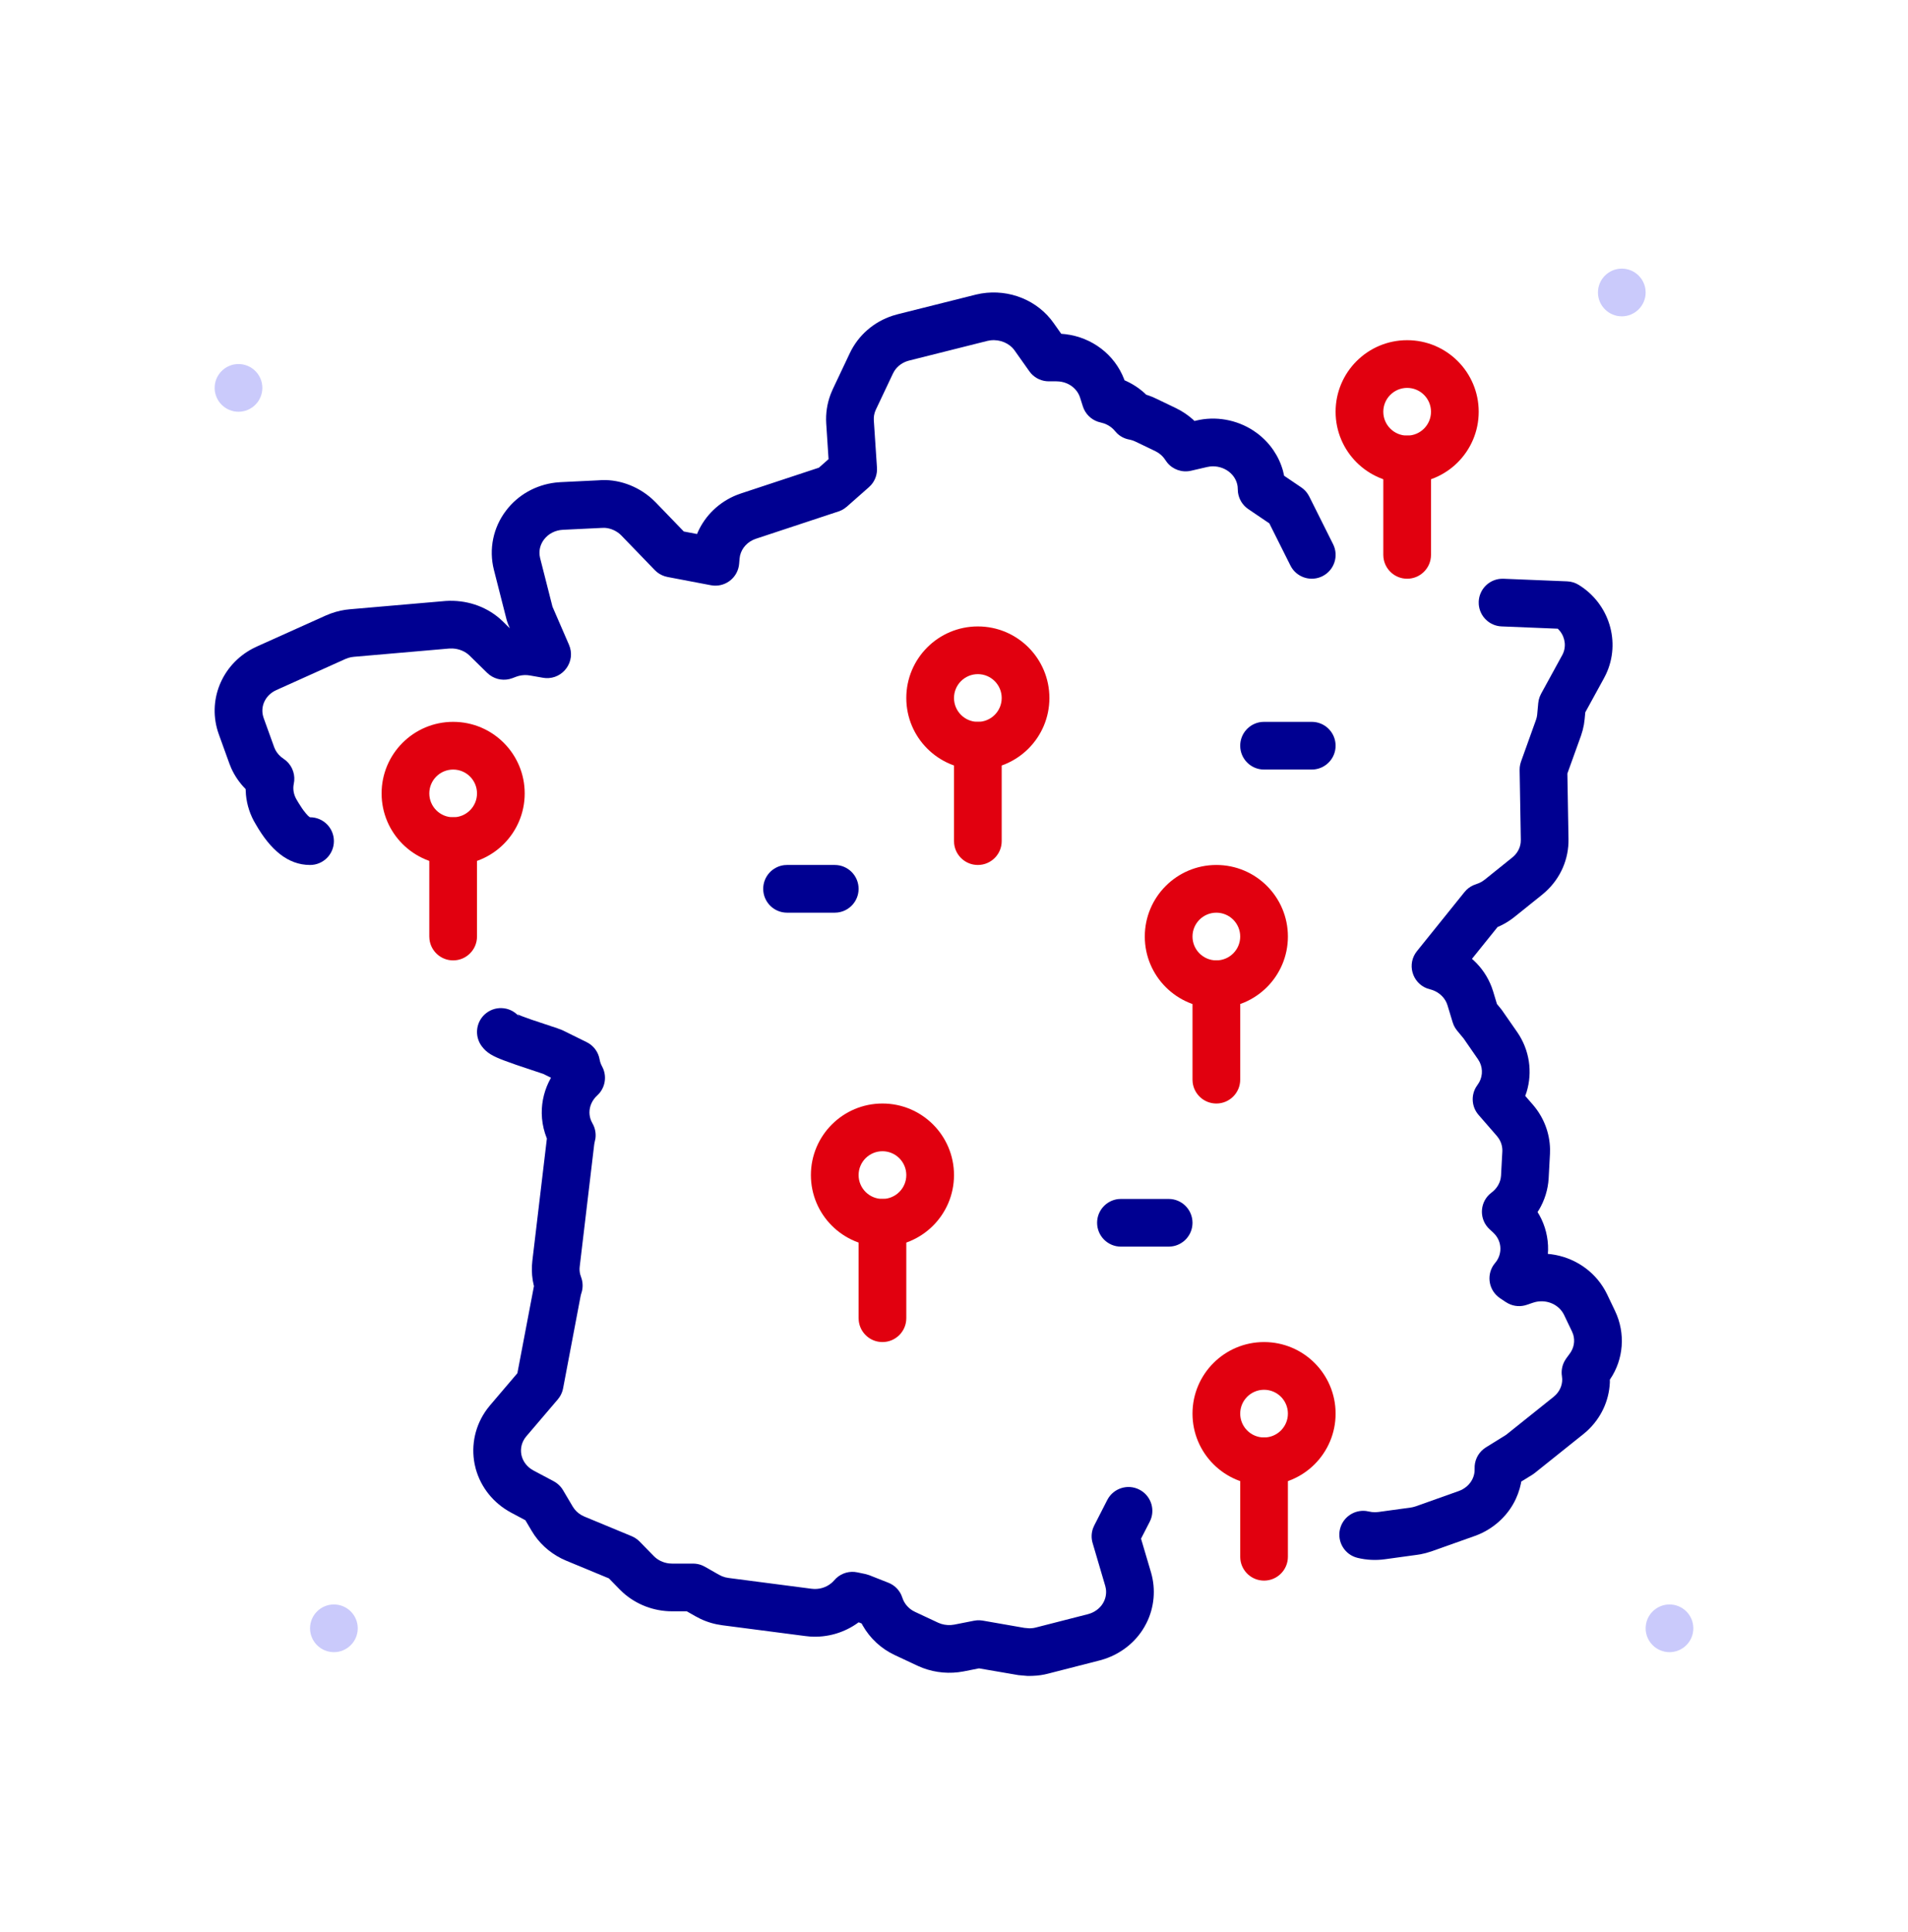 <svg width="80" height="81" viewBox="0 0 80 81" fill="none" xmlns="http://www.w3.org/2000/svg">
    <path fill-rule="evenodd" clip-rule="evenodd"
        d="M70 69.261C69.449 69.261 69 68.812 69 68.261C69 67.709 69.449 67.261 70 67.261C70.551 67.261 71 67.709 71 68.261C71 68.812 70.551 69.261 70 69.261Z"
        fill="#CACAFB" />
    <path fill-rule="evenodd" clip-rule="evenodd"
        d="M68 13.261C67.449 13.261 67 12.812 67 12.261C67 11.709 67.449 11.261 68 11.261C68.551 11.261 69 11.709 69 12.261C69 12.812 68.551 13.261 68 13.261Z"
        fill="#CACAFB" />
    <path fill-rule="evenodd" clip-rule="evenodd"
        d="M14 69.261C13.449 69.261 13 68.812 13 68.261C13 67.709 13.449 67.261 14 67.261C14.551 67.261 15 67.709 15 68.261C15 68.812 14.551 69.261 14 69.261Z"
        fill="#CACAFB" />
    <path fill-rule="evenodd" clip-rule="evenodd"
        d="M10 17.261C9.449 17.261 9 16.812 9 16.261C9 15.709 9.449 15.261 10 15.261C10.551 15.261 11 15.709 11 16.261C11 16.812 10.551 17.261 10 17.261Z"
        fill="#CACAFB" />
    <path fill-rule="evenodd" clip-rule="evenodd"
        d="M16 33.261C16 31.604 17.343 30.261 19 30.261C20.657 30.261 22 31.604 22 33.261C22 34.918 20.657 36.261 19 36.261C17.343 36.261 16 34.918 16 33.261ZM20 33.261C20 32.709 19.552 32.261 19 32.261C18.448 32.261 18 32.709 18 33.261C18 33.813 18.448 34.261 19 34.261C19.552 34.261 20 33.813 20 33.261Z"
        fill="#E1000F" />
    <path
        d="M19 34.261C19.513 34.261 19.936 34.647 19.993 35.144L20 35.261V39.261C20 39.813 19.552 40.261 19 40.261C18.487 40.261 18.064 39.875 18.007 39.377L18 39.261V35.261C18 34.709 18.448 34.261 19 34.261Z"
        fill="#E1000F" />
    <path fill-rule="evenodd" clip-rule="evenodd"
        d="M38 29.261C38 27.604 39.343 26.261 41 26.261C42.657 26.261 44 27.604 44 29.261C44 30.918 42.657 32.261 41 32.261C39.343 32.261 38 30.918 38 29.261ZM42 29.261C42 28.709 41.552 28.261 41 28.261C40.448 28.261 40 28.709 40 29.261C40 29.813 40.448 30.261 41 30.261C41.552 30.261 42 29.813 42 29.261Z"
        fill="#E1000F" />
    <path
        d="M41 30.261C41.513 30.261 41.935 30.647 41.993 31.144L42 31.261V35.261C42 35.813 41.552 36.261 41 36.261C40.487 36.261 40.065 35.875 40.007 35.377L40 35.261V31.261C40 30.709 40.448 30.261 41 30.261Z"
        fill="#E1000F" />
    <path fill-rule="evenodd" clip-rule="evenodd"
        d="M56 17.261C56 15.604 57.343 14.261 59 14.261C60.657 14.261 62 15.604 62 17.261C62 18.918 60.657 20.261 59 20.261C57.343 20.261 56 18.918 56 17.261ZM60 17.261C60 16.709 59.552 16.261 59 16.261C58.448 16.261 58 16.709 58 17.261C58 17.813 58.448 18.261 59 18.261C59.552 18.261 60 17.813 60 17.261Z"
        fill="#E1000F" />
    <path
        d="M59 18.261C59.513 18.261 59.935 18.647 59.993 19.144L60 19.261V23.261C60 23.813 59.552 24.261 59 24.261C58.487 24.261 58.065 23.875 58.007 23.377L58 23.261V19.261C58 18.709 58.448 18.261 59 18.261Z"
        fill="#E1000F" />
    <path fill-rule="evenodd" clip-rule="evenodd"
        d="M48 39.261C48 37.604 49.343 36.261 51 36.261C52.657 36.261 54 37.604 54 39.261C54 40.918 52.657 42.261 51 42.261C49.343 42.261 48 40.918 48 39.261ZM52 39.261C52 38.709 51.552 38.261 51 38.261C50.448 38.261 50 38.709 50 39.261C50 39.813 50.448 40.261 51 40.261C51.552 40.261 52 39.813 52 39.261Z"
        fill="#E1000F" />
    <path
        d="M51 40.261C51.513 40.261 51.935 40.647 51.993 41.144L52 41.261V45.261C52 45.813 51.552 46.261 51 46.261C50.487 46.261 50.065 45.875 50.007 45.377L50 45.261V41.261C50 40.709 50.448 40.261 51 40.261Z"
        fill="#E1000F" />
    <path fill-rule="evenodd" clip-rule="evenodd"
        d="M34 49.261C34 47.604 35.343 46.261 37 46.261C38.657 46.261 40 47.604 40 49.261C40 50.918 38.657 52.261 37 52.261C35.343 52.261 34 50.918 34 49.261ZM38 49.261C38 48.709 37.552 48.261 37 48.261C36.448 48.261 36 48.709 36 49.261C36 49.813 36.448 50.261 37 50.261C37.552 50.261 38 49.813 38 49.261Z"
        fill="#E1000F" />
    <path
        d="M37 50.261C37.513 50.261 37.935 50.647 37.993 51.144L38 51.261V55.261C38 55.813 37.552 56.261 37 56.261C36.487 56.261 36.065 55.875 36.007 55.377L36 55.261V51.261C36 50.709 36.448 50.261 37 50.261Z"
        fill="#E1000F" />
    <path fill-rule="evenodd" clip-rule="evenodd"
        d="M50 59.261C50 57.604 51.343 56.261 53 56.261C54.657 56.261 56 57.604 56 59.261C56 60.918 54.657 62.261 53 62.261C51.343 62.261 50 60.918 50 59.261ZM54 59.261C54 58.709 53.552 58.261 53 58.261C52.448 58.261 52 58.709 52 59.261C52 59.813 52.448 60.261 53 60.261C53.552 60.261 54 59.813 54 59.261Z"
        fill="#E1000F" />
    <path
        d="M53 60.261C53.513 60.261 53.935 60.647 53.993 61.144L54 61.261V65.261C54 65.813 53.552 66.261 53 66.261C52.487 66.261 52.065 65.875 52.007 65.377L52 65.261V61.261C52 60.709 52.448 60.261 53 60.261Z"
        fill="#E1000F" />
    <path fill-rule="evenodd" clip-rule="evenodd"
        d="M63.041 24.262L65.709 24.371C65.88 24.378 66.046 24.428 66.192 24.518C67.479 25.31 67.966 26.922 67.34 28.259L67.256 28.425L66.469 29.862L66.442 30.151C66.427 30.308 66.4 30.459 66.36 30.61L66.291 30.837L65.718 32.428L65.765 35.168C65.782 36.009 65.434 36.807 64.81 37.378L64.662 37.506L63.499 38.44C63.318 38.585 63.121 38.709 62.911 38.809L62.792 38.861L61.717 40.197L61.788 40.258C62.117 40.563 62.378 40.942 62.541 41.373L62.605 41.56L62.764 42.087L62.963 42.331L63.617 43.271C64.134 44.02 64.262 44.943 64.009 45.777L63.951 45.942L64.277 46.317C64.726 46.84 64.977 47.49 64.991 48.17L64.988 48.374L64.933 49.4C64.905 49.87 64.763 50.321 64.527 50.718L64.467 50.811L64.547 50.944C64.793 51.388 64.919 51.89 64.909 52.406L64.899 52.565L65.049 52.581C65.978 52.706 66.823 53.247 67.298 54.095L67.383 54.257L67.718 54.959C68.164 55.895 68.075 56.983 67.516 57.811L67.499 57.833L67.499 57.958C67.465 58.723 67.127 59.451 66.545 59.986L66.395 60.115L64.342 61.757L64.244 61.826L63.783 62.11L63.774 62.176C63.743 62.327 63.701 62.476 63.647 62.62L63.558 62.834C63.254 63.492 62.702 64.021 62.026 64.315L61.838 64.389L60.021 65.035C59.855 65.091 59.708 65.13 59.563 65.157L59.418 65.18L58.072 65.365C57.692 65.418 57.297 65.399 56.922 65.308C56.386 65.179 56.055 64.639 56.184 64.102C56.305 63.603 56.779 63.283 57.276 63.343L57.391 63.364C57.478 63.385 57.57 63.395 57.662 63.394L57.799 63.384L59.151 63.198C59.194 63.192 59.238 63.183 59.288 63.169L59.371 63.144L61.165 62.506C61.426 62.412 61.638 62.222 61.744 61.991C61.791 61.891 61.819 61.784 61.827 61.676L61.829 61.568C61.816 61.247 61.957 60.942 62.205 60.745L62.302 60.676L63.144 60.154L65.142 58.556C65.38 58.364 65.507 58.093 65.501 57.814L65.49 57.694C65.455 57.475 65.495 57.252 65.6 57.059L65.67 56.947L65.803 56.766C65.993 56.524 66.048 56.219 65.96 55.938L65.913 55.82L65.58 55.124C65.374 54.698 64.88 54.472 64.395 54.578L64.274 54.612L64.017 54.7C63.764 54.787 63.489 54.768 63.252 54.651L63.137 54.585L62.895 54.423C62.431 54.112 62.317 53.49 62.618 53.038L62.689 52.944C62.815 52.796 62.889 52.619 62.906 52.428C62.927 52.183 62.851 51.947 62.69 51.758L62.603 51.667L62.459 51.535C62.026 51.138 62.031 50.466 62.444 50.074L62.539 49.994C62.74 49.845 62.877 49.63 62.921 49.402L62.936 49.287L62.991 48.272C63 48.077 62.947 47.886 62.836 47.72L62.764 47.624L61.994 46.738C61.712 46.414 61.672 45.951 61.88 45.587L61.95 45.48C62.162 45.199 62.192 44.829 62.039 44.522L61.973 44.41L61.371 43.539L61.093 43.203C61.037 43.135 60.991 43.06 60.954 42.98L60.908 42.856L60.691 42.141C60.603 41.851 60.372 41.617 60.07 41.507L59.953 41.472C59.281 41.308 58.985 40.537 59.341 39.971L59.411 39.873L61.405 37.396C61.505 37.271 61.633 37.173 61.778 37.109L61.89 37.067C61.979 37.039 62.063 37.002 62.139 36.956L62.248 36.88L63.408 35.948C63.611 35.784 63.733 35.565 63.76 35.326L63.766 35.205L63.716 32.28C63.715 32.2 63.723 32.119 63.741 32.041L63.775 31.925L64.405 30.17L64.435 30.066L64.452 29.959L64.497 29.472C64.505 29.382 64.526 29.293 64.558 29.209L64.615 29.085L65.502 27.464C65.68 27.14 65.635 26.746 65.408 26.457L65.316 26.356L62.959 26.26C62.447 26.239 62.041 25.836 62.003 25.337L62.001 25.22C62.022 24.707 62.425 24.301 62.924 24.264L63.041 24.262Z"
        fill="#000091" />
    <path fill-rule="evenodd" clip-rule="evenodd"
        d="M40.927 12.348C42.093 12.068 43.322 12.476 44.056 13.382L44.174 13.538L44.496 13.993L44.672 14.009C45.787 14.143 46.739 14.864 47.136 15.903L47.148 15.941C47.476 16.082 47.768 16.273 48.021 16.509L48.058 16.547L48.112 16.563C48.177 16.584 48.242 16.608 48.305 16.634L48.491 16.718L49.315 17.114C49.575 17.241 49.812 17.401 50.022 17.589L50.082 17.648L50.151 17.632C50.968 17.434 51.847 17.591 52.553 18.052L52.726 18.174C53.25 18.572 53.62 19.117 53.791 19.727L53.842 19.945L54.562 20.433C54.668 20.505 54.759 20.597 54.83 20.703L54.895 20.814L55.895 22.814C56.142 23.308 55.942 23.908 55.448 24.155C54.989 24.384 54.438 24.228 54.164 23.809L54.106 23.708L53.222 21.941L52.337 21.341C52.097 21.178 51.942 20.92 51.906 20.636L51.891 20.39C51.858 20.148 51.728 19.927 51.518 19.767C51.3 19.603 51.018 19.526 50.746 19.555L50.612 19.578L49.939 19.734C49.564 19.821 49.176 19.685 48.938 19.392L48.864 19.288C48.786 19.163 48.677 19.054 48.545 18.971L48.442 18.913L47.618 18.517C47.559 18.488 47.499 18.465 47.438 18.448L47.345 18.426C47.15 18.39 46.971 18.297 46.831 18.16L46.751 18.072C46.633 17.927 46.474 17.816 46.292 17.752L46.152 17.712C45.838 17.647 45.577 17.435 45.446 17.148L45.403 17.036L45.29 16.68C45.173 16.305 44.837 16.039 44.422 15.993L44.295 15.986H43.975C43.691 15.986 43.423 15.866 43.234 15.659L43.159 15.565L42.541 14.692C42.326 14.388 41.929 14.221 41.535 14.267L41.404 14.29L38.12 15.115C37.856 15.181 37.639 15.336 37.502 15.548L37.441 15.658L36.722 17.177C36.674 17.281 36.645 17.394 36.638 17.507L36.638 17.619L36.77 19.607C36.787 19.872 36.699 20.132 36.526 20.33L36.433 20.423L35.506 21.241C35.438 21.3 35.363 21.35 35.283 21.39L35.158 21.44L31.699 22.584C31.351 22.698 31.103 22.969 31.029 23.291L31.01 23.414L30.991 23.637C30.944 24.188 30.461 24.588 29.924 24.549L29.808 24.534L27.986 24.187C27.824 24.156 27.672 24.085 27.545 23.983L27.454 23.899L26.052 22.448C25.87 22.26 25.607 22.142 25.354 22.128L25.228 22.131L23.597 22.21C23.276 22.228 22.992 22.376 22.811 22.615C22.662 22.81 22.598 23.044 22.625 23.277L22.646 23.393L23.165 25.434L23.857 27.03C24.158 27.725 23.608 28.474 22.878 28.426L22.767 28.413L22.224 28.318C22.068 28.289 21.907 28.295 21.752 28.335L21.638 28.371L21.483 28.43C21.159 28.552 20.798 28.498 20.526 28.293L20.428 28.209L19.689 27.484C19.508 27.307 19.254 27.201 18.98 27.186L18.841 27.187L14.842 27.534C14.761 27.54 14.683 27.555 14.604 27.58L14.484 27.625L11.586 28.929C11.146 29.128 10.925 29.568 11.024 29.995L11.055 30.101L11.497 31.326C11.551 31.477 11.65 31.617 11.785 31.732L11.893 31.812C12.201 32.016 12.368 32.371 12.337 32.732L12.319 32.853C12.271 33.08 12.311 33.317 12.445 33.537L12.521 33.664L12.658 33.877C12.679 33.908 12.7 33.937 12.719 33.964L12.827 34.101L12.911 34.193L12.97 34.245C12.985 34.256 12.995 34.261 13 34.261C13.553 34.261 14 34.709 14 35.261C14 35.813 13.553 36.261 13 36.261C12.072 36.261 11.338 35.627 10.725 34.557C10.492 34.178 10.353 33.752 10.312 33.316L10.299 33.079L10.291 33.071C10.042 32.818 9.839 32.524 9.695 32.202L9.616 32.006L9.173 30.779C8.672 29.386 9.291 27.872 10.598 27.187L10.765 27.105L13.676 25.796C13.942 25.681 14.206 25.604 14.474 25.564L14.676 25.541L18.693 25.193C19.53 25.141 20.332 25.4 20.941 25.921L21.089 26.056L21.377 26.34L21.299 26.156L21.248 26.006L20.707 23.883C20.49 23.018 20.679 22.111 21.219 21.404C21.715 20.749 22.46 20.33 23.286 20.231L23.494 20.213L25.084 20.136C25.879 20.061 26.72 20.357 27.339 20.913L27.489 21.057L28.671 22.281L29.226 22.387L29.258 22.31C29.569 21.611 30.149 21.048 30.886 20.752L31.073 20.684L34.335 19.606L34.74 19.248L34.642 17.747C34.616 17.331 34.68 16.915 34.829 16.523L34.911 16.328L35.633 14.802C35.989 14.052 36.639 13.49 37.431 13.233L37.632 13.175L40.927 12.348Z"
        fill="#000091" />
    <path fill-rule="evenodd" clip-rule="evenodd"
        d="M20.392 42.467C20.831 42.131 21.458 42.214 21.794 42.653L21.698 42.523L21.892 42.603L22.29 42.747L23.36 43.104L23.533 43.168C23.558 43.178 23.581 43.188 23.602 43.197L24.599 43.689C24.851 43.813 25.037 44.036 25.115 44.302L25.142 44.418C25.153 44.483 25.172 44.548 25.198 44.61L25.242 44.702C25.445 45.07 25.394 45.521 25.127 45.834L25.041 45.923C24.827 46.118 24.711 46.38 24.715 46.647C24.717 46.761 24.741 46.877 24.787 46.985L24.84 47.091C24.952 47.284 24.995 47.508 24.966 47.726L24.924 47.921L24.913 47.99L24.307 53.094C24.293 53.207 24.3 53.318 24.327 53.424L24.361 53.529C24.445 53.747 24.451 53.988 24.377 54.21L24.357 54.276L24.343 54.338L23.61 58.2C23.586 58.328 23.537 58.45 23.466 58.559L23.389 58.663L22.068 60.212C21.881 60.431 21.808 60.711 21.861 60.984C21.909 61.221 22.05 61.432 22.258 61.578L22.367 61.645L23.216 62.096C23.346 62.165 23.459 62.262 23.547 62.379L23.608 62.471L24.014 63.158C24.1 63.304 24.229 63.43 24.382 63.518L24.501 63.576L26.486 64.399C26.569 64.433 26.647 64.479 26.718 64.534L26.818 64.624L27.413 65.233C27.579 65.403 27.809 65.513 28.055 65.541L28.179 65.548H29.059C29.189 65.548 29.318 65.573 29.437 65.622L29.554 65.679L30.144 66.015C30.228 66.063 30.315 66.099 30.406 66.123L30.547 66.15L34.021 66.602C34.327 66.644 34.635 66.556 34.863 66.362L34.925 66.305L34.979 66.247C35.19 65.998 35.506 65.87 35.826 65.897L35.946 65.915L36.282 65.985L36.445 66.033L37.248 66.35C37.489 66.445 37.681 66.628 37.789 66.86L37.835 66.979C37.904 67.197 38.056 67.389 38.26 67.515L38.366 67.572L39.338 68.027C39.5 68.102 39.689 68.135 39.874 68.123L40.011 68.106L40.843 67.942C40.923 67.927 41.004 67.921 41.085 67.925L41.206 67.938L42.946 68.242L43.162 68.261C43.227 68.261 43.291 68.255 43.351 68.245L43.437 68.226L45.621 67.667C45.891 67.596 46.121 67.424 46.25 67.203C46.357 67.023 46.398 66.81 46.368 66.606L46.342 66.486L45.812 64.686C45.751 64.482 45.758 64.264 45.83 64.065L45.881 63.948L46.426 62.882C46.678 62.39 47.281 62.195 47.772 62.447C48.229 62.68 48.429 63.217 48.254 63.686L48.207 63.792L47.842 64.503L48.262 65.923C48.468 66.63 48.396 67.391 48.07 68.042L47.975 68.216C47.611 68.839 47.017 69.311 46.318 69.545L46.124 69.603L43.946 70.161C43.75 70.213 43.538 70.246 43.285 70.255L43.088 70.258L42.702 70.224L41.049 69.94L40.391 70.07C39.825 70.177 39.236 70.127 38.697 69.925L38.497 69.842L37.518 69.384C36.947 69.117 36.479 68.681 36.175 68.147L36.128 68.059L36.002 68.009C35.411 68.447 34.681 68.658 33.953 68.605L33.754 68.584L30.291 68.134C29.967 68.092 29.655 68.001 29.365 67.863L29.151 67.751L28.795 67.548L28.179 67.548C27.421 67.548 26.686 67.269 26.129 66.771L25.982 66.63L25.531 66.168L23.735 65.424C23.198 65.201 22.734 64.827 22.407 64.355L22.291 64.173L22.028 63.73L21.425 63.409C20.695 63.017 20.164 62.359 19.947 61.574L19.9 61.375C19.741 60.565 19.93 59.737 20.417 59.077L20.545 58.915L21.693 57.567L22.378 53.968L22.389 53.916L22.376 53.866C22.314 53.602 22.29 53.33 22.304 53.059L22.321 52.855L22.93 47.729L22.923 47.711C22.818 47.447 22.751 47.17 22.726 46.888L22.715 46.676C22.708 46.156 22.84 45.65 23.09 45.203L23.103 45.18L22.779 45.02L21.638 44.638L21.149 44.462C20.644 44.272 20.413 44.139 20.206 43.869C19.871 43.43 19.954 42.803 20.392 42.467Z"
        fill="#000091" />
    <path fill-rule="evenodd" clip-rule="evenodd"
        d="M35 36.261C35.553 36.261 36 36.709 36 37.261C36 37.774 35.614 38.196 35.117 38.254L35 38.261H33C32.448 38.261 32 37.813 32 37.261C32 36.748 32.386 36.325 32.884 36.267L33 36.261H35Z"
        fill="#000091" />
    <path fill-rule="evenodd" clip-rule="evenodd"
        d="M55 30.261C55.553 30.261 56 30.709 56 31.261C56 31.774 55.614 32.196 55.117 32.254L55 32.261H53C52.448 32.261 52 31.813 52 31.261C52 30.748 52.386 30.325 52.884 30.267L53 30.261H55Z"
        fill="#000091" />
    <path fill-rule="evenodd" clip-rule="evenodd"
        d="M49 50.261C49.553 50.261 50 50.709 50 51.261C50 51.774 49.614 52.196 49.117 52.254L49 52.261H47C46.448 52.261 46 51.813 46 51.261C46 50.748 46.386 50.325 46.884 50.267L47 50.261H49Z"
        fill="#000091" />
</svg>
